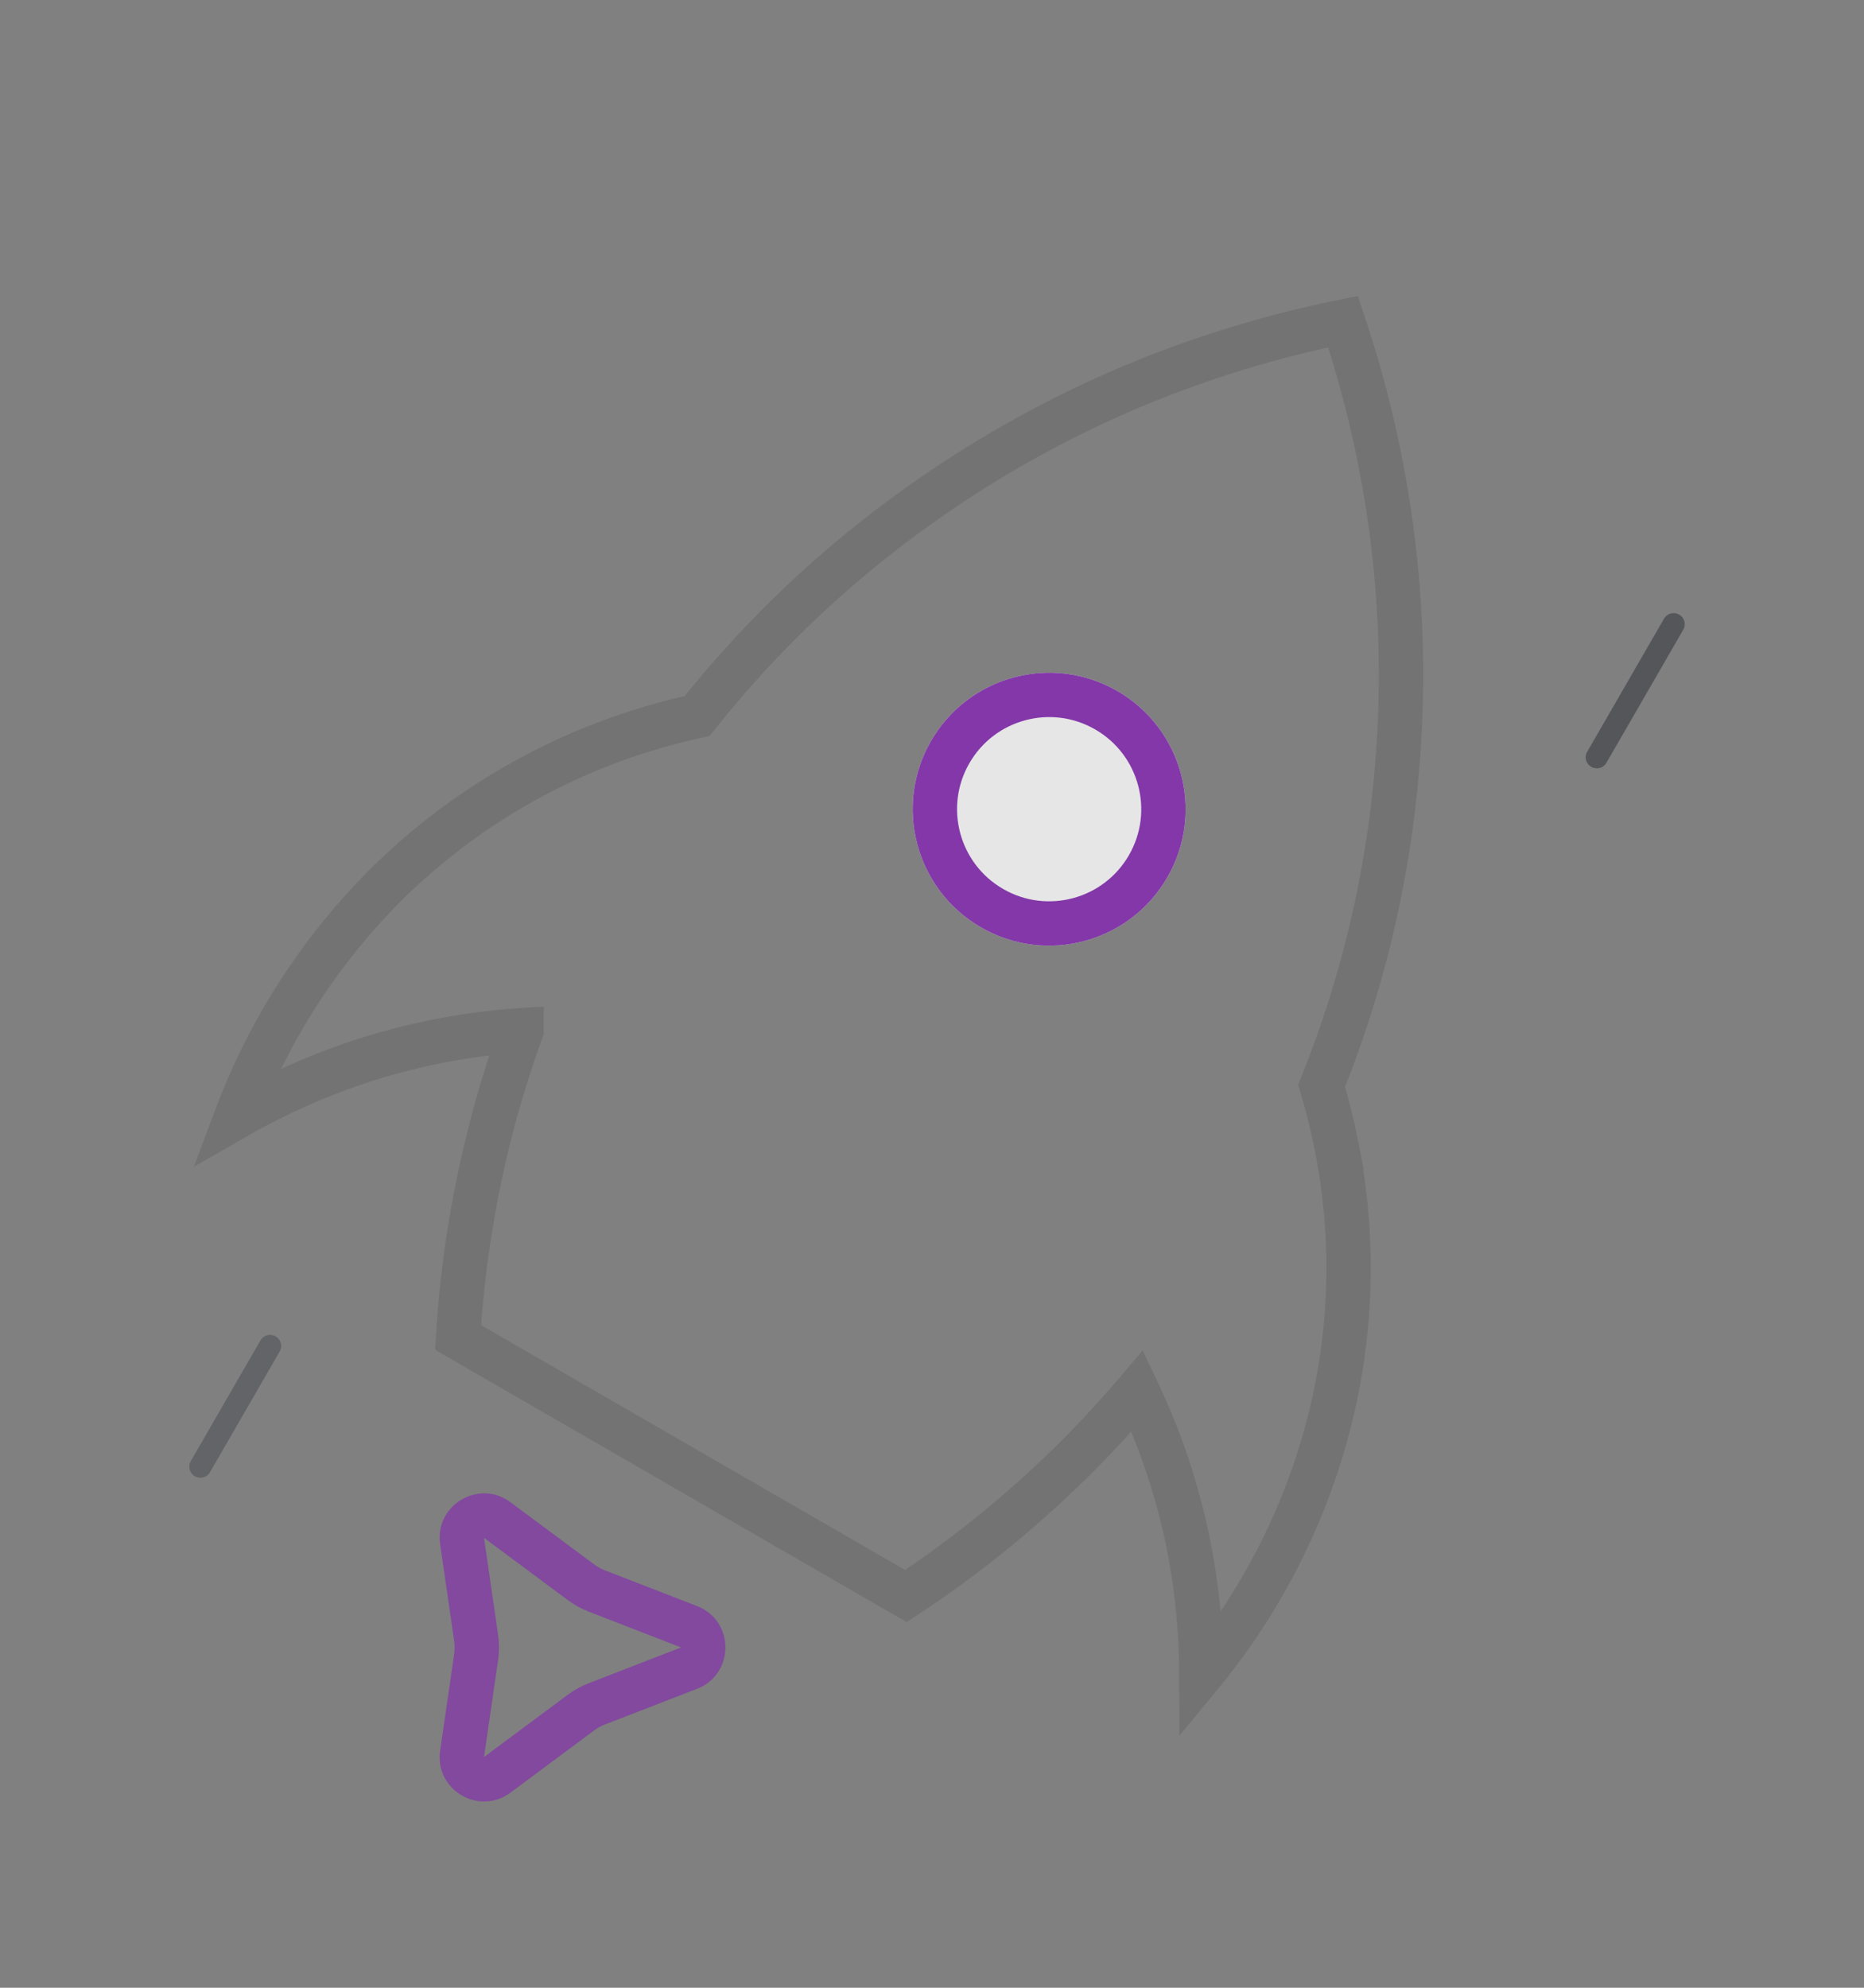 <svg xmlns="http://www.w3.org/2000/svg" width="84.084" height="89.657" viewBox="0 0 84.084 89.657">
  <rect x="0" y="0" width="84.084" height="89.657" fill="#808080" stroke="none"/>
  <g id="组_92236" data-name="组 92236" transform="translate(-553 -3887.343)">
    <g id="组_92182" data-name="组 92182" transform="translate(2163.396 344.938) rotate(30)">
      <g id="组_92181" data-name="组 92181" transform="translate(410.578 3855.284)">
        <g id="多边形_34" data-name="多边形 34" transform="translate(29.819 55.795) rotate(60)" fill="none" opacity="0.6">
          <path d="M7.554,4.807a2,2,0,0,1,3.729,0L12.9,8.976a2,2,0,0,0,.259.469l2.808,3.78A2,2,0,0,1,14.075,16.4l-4.369-.634a2,2,0,0,0-.575,0L4.763,16.4A2,2,0,0,1,2.87,13.225l2.808-3.78a2,2,0,0,0,.259-.469Z" stroke="none"/>
          <path d="M 9.419 5.531 L 9.419 5.531 L 7.802 9.699 C 7.672 10.034 7.498 10.349 7.284 10.638 L 4.475 14.418 L 8.844 13.784 C 9.223 13.729 9.614 13.729 9.993 13.784 L 14.362 14.418 C 14.362 14.418 14.362 14.418 14.362 14.418 L 11.554 10.638 C 11.34 10.349 11.165 10.034 11.036 9.699 L 9.419 5.531 M 9.419 3.531 C 10.186 3.531 10.953 3.956 11.284 4.807 L 12.9 8.976 C 12.965 9.143 13.052 9.301 13.159 9.445 L 15.968 13.225 C 17.029 14.654 15.836 16.653 14.075 16.397 L 9.706 15.763 C 9.516 15.736 9.322 15.736 9.132 15.763 L 4.763 16.397 C 3.002 16.653 1.809 14.654 2.87 13.225 L 5.678 9.445 C 5.785 9.301 5.873 9.143 5.938 8.976 L 7.554 4.807 C 7.884 3.956 8.652 3.531 9.419 3.531 Z" stroke="none" fill="#8324b3"/>
        </g>
        <path id="路径_34804" data-name="路径 34804" d="M4.9,0,0,4.9" transform="translate(41.975 7.826) rotate(-45)" fill="none" stroke="#383b41" stroke-linecap="round" stroke-width="1" opacity="0.6"/>
        <path id="路径_34810" data-name="路径 34810" d="M4.444,0,0,4.444" transform="translate(3.743 67.353) rotate(-45)" fill="none" stroke="#383b41" stroke-linecap="round" stroke-width="1" opacity="0.4"/>
        <g id="椭圆_2120" data-name="椭圆 2120" transform="translate(19.062 19.518)" fill="#fff" stroke="#8324b3" stroke-width="2" opacity="0.8">
          <circle cx="6.154" cy="6.154" r="6.154" stroke="none"/>
          <circle cx="6.154" cy="6.154" r="5.154" fill="none"/>
        </g>
        <path id="联合_2" data-name="联合 2" d="M14.041,59.639a49.472,49.472,0,0,1-3.815-10.4q-.363-1.5-.637-3.034a29.6,29.6,0,0,0-5.88,5.186A30.653,30.653,0,0,0,.4,56.026h0a29.4,29.4,0,0,1,.663-12.632,28.489,28.489,0,0,1,8.3-13.42,49.139,49.139,0,0,1,4.159-13.736A49.847,49.847,0,0,1,18.991,7.2,50.763,50.763,0,0,1,25.7,0a50.3,50.3,0,0,1,6.71,7.2,49.788,49.788,0,0,1,5.476,9.033,49.232,49.232,0,0,1,4.212,14.1q1.029.969,1.97,2.049a28.152,28.152,0,0,1,5.939,11.012,29.333,29.333,0,0,1,.663,12.632h0a30.413,30.413,0,0,0-3.308-4.636,29.768,29.768,0,0,0-5.581-4.983q-.262,1.426-.6,2.831a49.317,49.317,0,0,1-3.815,10.4Z" transform="translate(0)" fill="none" stroke="#707070" stroke-width="2" opacity="0.8"/>
      </g>
    </g>
    <rect id="矩形_20366" data-name="矩形 20366" width="80" height="80" transform="translate(553.5 3896.5)" fill="none" stroke="#707070" stroke-width="1" opacity="0"/>
  </g>
</svg>
